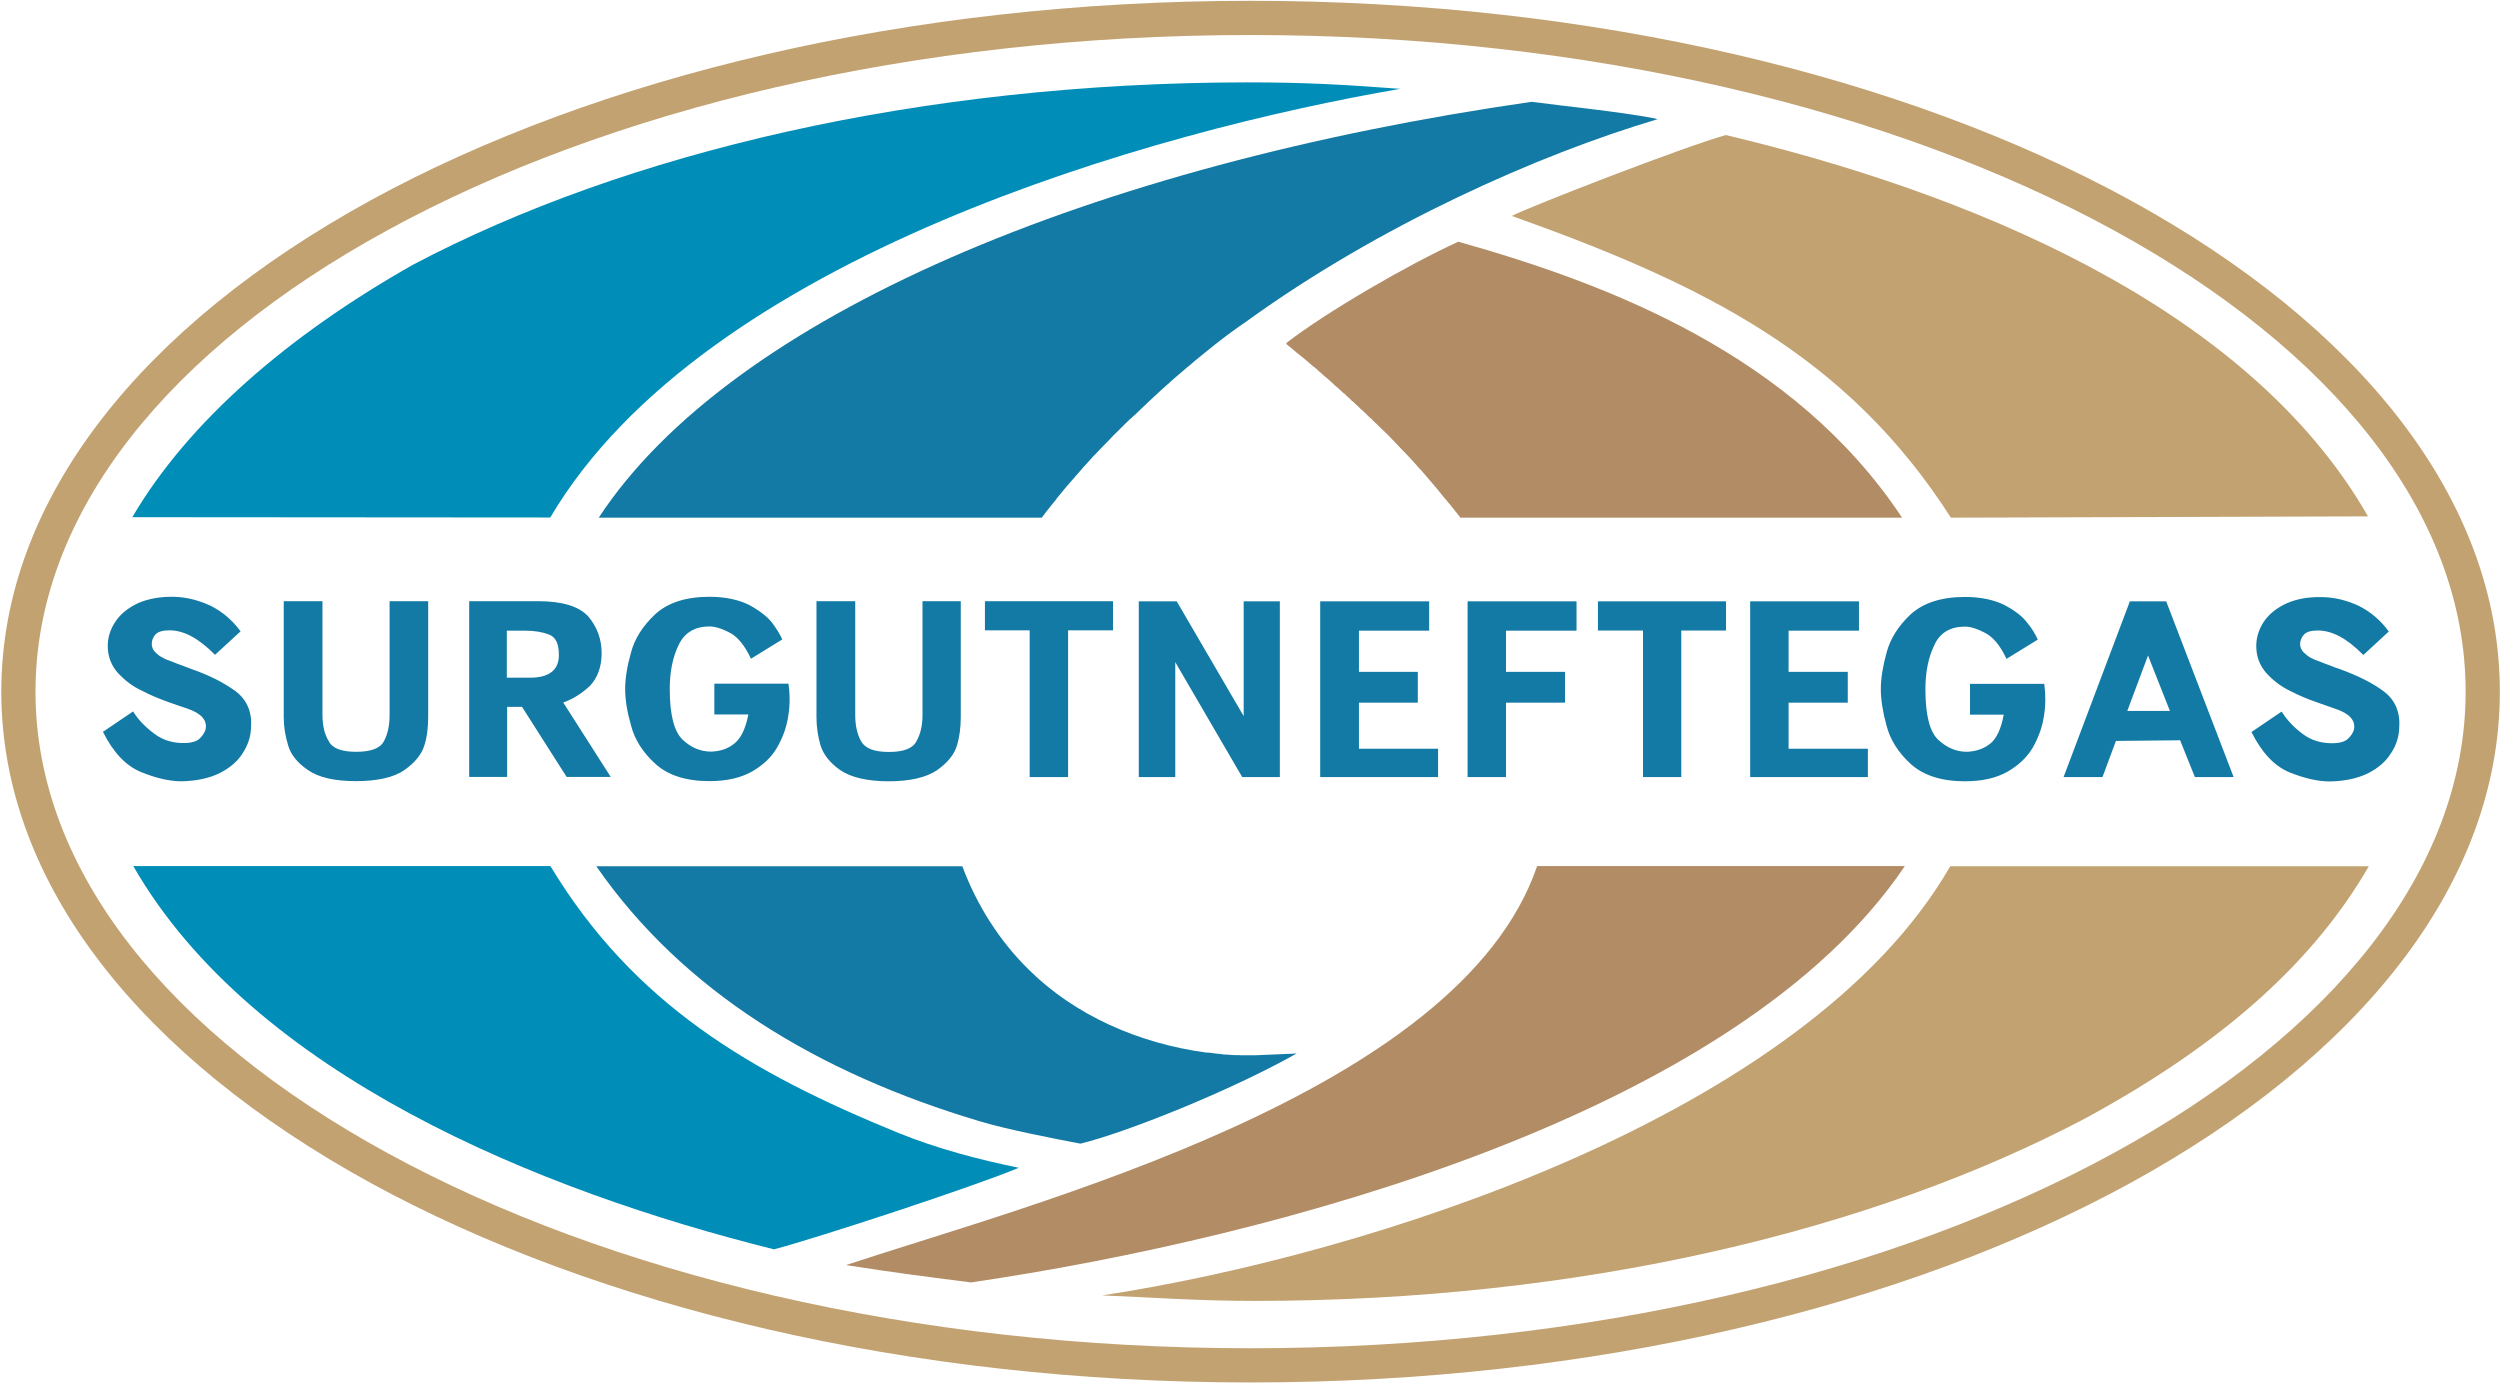 <svg version="1.2" xmlns="http://www.w3.org/2000/svg" viewBox="0 0 1542 853" width="1542" height="853"><style>.a{fill:#127aa4}.b{fill:#c2a271}.c{fill:#b18c65}.d{fill:#008eb9}</style><path class="a" d="m107.1 368.1q-12.4-0.2-21.9 3.9c-6 2.8-11 6.7-14.2 11.7-3.3 5.1-4.8 10.3-4.5 16.1 0.3 5.9 2.4 11.1 6.5 15.6 4.1 4.3 8.8 8 14.5 10.6 5.6 3 11.3 5.2 16.8 7.2 2.6 0.9 6.2 2.2 11.1 3.8q13.2 4.5 11.4 12.9c-0.6 2.1-1.9 3.9-3.7 5.7q-2.6 2.4-8.4 2.7-11.6 0.4-19.6-5.8c-5.4-4-9.9-8.6-13-13.7l-18.6 12.6c6.4 12.8 14.2 21 23.5 24.8 9.1 3.7 17.4 5.7 25 5.7 9.5-0.2 17.4-2 23.6-5.1 6.2-3.2 10.9-7.1 14-12.1 3.2-4.9 4.9-9.8 5.2-15.2q1.3-14.9-9.4-23.1c-7.4-5.4-16.3-9.9-27.2-13.7q-3.1-1.1-5.8-2.2c-2.1-0.8-4.3-1.5-6.8-2.6-2.1-0.7-3.9-1.4-5.5-2.4-1.8-0.8-3.1-2-4.5-3.4-1.3-1.4-1.9-2.9-2-4.9 0-2 0.7-4.1 2.3-5.9 1.5-1.6 4.4-2.5 8.2-2.5 8.9-0.2 18.3 4.7 28.5 15.1l15.8-14.5c-5.1-6.9-11.3-12.2-18.6-15.8-7.3-3.4-14.8-5.3-22.7-5.5zm330.5 0c-14.7 0-25.8 3.7-33.5 10.8-7.8 7.3-12.7 15.2-14.9 23.6q-3.6 12.6-3.6 22.5c0 6.5 1.2 14.1 3.6 22.4 2.2 8.6 7.1 16.5 14.9 23.6 7.7 7.1 18.8 10.8 33.5 10.8 10.6 0 19.3-2 26.2-5.9 6.8-3.9 12.2-8.9 15.6-15 3.5-6.1 5.8-12.5 6.8-19.3 1.1-6.7 1.1-13.4 0.1-19.9h-45.7v19h21c-1.8 8.8-4.5 14.5-8.4 17.7-3.7 3.2-8.6 5-14.5 5.2-6.6 0-12.4-2.4-17.7-7.4-5.2-5-7.9-15.3-7.9-31.2 0-10.6 1.8-19.6 5.5-27.2 3.6-7.6 10-11.4 19-11.4 3.1 0 7.3 1.1 12.4 3.8 5 2.5 9.3 7.9 13.2 16.1l19.3-11.9c-1.3-3.1-3.6-6.7-6.5-10.6-3.2-3.8-7.8-7.4-14.2-10.8-6.3-3.1-14.5-4.9-24.2-4.9zm774.4 0.1c-14.7 0-25.8 3.7-33.6 10.8-7.7 7.3-12.6 15.2-14.8 23.7-2.3 8.3-3.5 15.8-3.5 22.4 0 6.5 1.2 14.1 3.5 22.4 2.2 8.6 7.1 16.5 14.8 23.6 7.8 7.1 18.9 10.8 33.6 10.8 10.5 0 19.3-2 26.2-5.9 6.8-3.9 12.1-8.9 15.7-15 3.4-6.1 5.8-12.5 6.8-19.3 1.1-6.7 1.1-13.4 0.2-19.9h-45.8v19h20.8c-1.6 8.8-4.4 14.6-8.1 17.7-3.9 3.2-8.8 5-14.6 5.2-6.5 0-12.3-2.4-17.7-7.4-5.3-5-7.9-15.3-7.9-31.2 0-10.6 1.8-19.6 5.5-27.2 3.4-7.6 9.8-11.4 18.9-11.4 3.3 0 7.4 1.2 12.3 3.8 5.1 2.6 9.5 7.9 13.3 16.1l19.3-11.9c-1.4-3.1-3.4-6.7-6.6-10.5-2.9-3.9-7.7-7.5-14.1-10.9-6.4-3.1-14.4-4.9-24.2-4.9zm220.2 0.1c-8.3-0.2-15.6 1.1-21.7 3.8-6.2 2.8-11.1 6.7-14.4 11.7-3.2 5.1-4.7 10.3-4.4 16.1 0.3 5.9 2.4 11.1 6.5 15.6 4 4.3 8.8 8 14.4 10.7 5.6 2.9 11.3 5.2 16.8 7.1 2.6 0.9 6.2 2.2 11.1 3.9 8.7 2.9 12.6 7.2 11.4 12.9-0.6 2-1.8 3.8-3.7 5.6q-2.7 2.5-8.5 2.7-11.5 0.4-19.5-5.8c-5.4-4-9.7-8.6-12.9-13.7l-18.6 12.6c6.4 12.8 14.1 21 23.5 24.9 9 3.6 17.3 5.6 24.9 5.6 9.5-0.2 17.3-2 23.6-5.1 6.2-3.2 10.8-7.1 13.9-12.1 3.3-4.9 4.9-9.8 5.2-15.2q1.3-14.9-9.4-23.1c-7.2-5.4-16.3-9.8-26.9-13.7-2.3-0.7-4.2-1.5-6-2.2-2.1-0.8-4.3-1.5-6.8-2.6-2.1-0.7-3.9-1.4-5.5-2.3-1.6-0.9-3.1-2.1-4.4-3.4-1.4-1.5-2-3-2.1-4.9 0-2.1 0.7-4.2 2.4-6 1.4-1.6 4.3-2.5 8.1-2.5 8.9-0.2 18.3 4.7 28.5 15.1l15.7-14.5c-5-6.9-11.3-12.2-18.5-15.8-7.3-3.4-14.9-5.3-22.7-5.4zm-1257.2 2.5v71.4c0 6.2 1 11.9 2.7 17.5 1.6 5.7 5.8 10.9 12.3 15.3 6.5 4.5 16.3 6.8 29.5 6.8 13.3 0 23.4-2.3 29.9-6.8 6.5-4.6 10.6-9.6 12.3-15.1 1.7-5.2 2.4-11.2 2.4-17.7v-71.4h-23.8v70.1c0 6.5-1.1 11.8-3.5 16.3-2.5 4.5-8.1 6.5-17.1 6.5-8.9 0-14.6-2-16.9-6.5-2.7-4.3-3.9-9.8-3.9-16.3v-70.1zm114.4 0v108.4h23.4v-43.2h9.2l27.5 43.2h27.2l-29.3-45.9c6-2.1 11.5-5.6 16.4-10.2 4.6-4.8 7.1-11.3 7.3-19.5 0.1-9.1-2.7-16.8-8.2-23.3-5.8-6.4-16.2-9.5-31.2-9.5zm214.2 0v71.5c0 6.2 0.9 11.9 2.5 17.5 1.8 5.6 5.8 10.8 12.3 15.3 6.6 4.4 16.5 6.8 29.8 6.8 13.2 0 23.1-2.4 29.7-6.8 6.5-4.6 10.7-9.7 12.3-15.2 1.6-5.1 2.4-11.1 2.4-17.6v-71.5h-23.6v70.1c0 6.6-1.2 11.9-3.8 16.4-2.3 4.4-8 6.5-16.9 6.5-9 0-14.6-2.1-17.1-6.5-2.5-4.3-3.7-9.8-3.7-16.4v-70.1zm103.9 0v18h27.6v90.5h23.7v-90.5h27.7v-18zm94.9 0.1v108.4h22.5v-70.9l41.3 70.9h23.2v-108.4h-22.3v70.8l-41.3-70.8zm111.9 0v108.4h72.7v-17.5h-48.8v-28.4h36.3v-19h-36.3v-25.4h43.3v-18.1zm90.9 0v108.4h23.7v-45.9h36.4v-19h-36.4v-25.4h43.5v-18.1zm80.4 0v18h27.8v90.4h23.6v-90.4h27.6v-18zm93.9 0v108.4h72.6v-17.5h-48.9v-28.4h36.5v-19h-36.5v-25.4h43.4v-18.1zm234.2 0l-40.9 108.4h24l8.3-22.3 39.6-0.4 9.1 22.7h23.9l-41.6-108.4zm-1001.1 18.1h11.5c5.6 0 10.4 0.8 14.6 2.4 4.1 1.6 6 5.8 6 12.3 0.2 9.5-5.9 14.3-17.9 14.3h-14.2zm1012.3 15.3l13.5 34.2h-26.3z"/><path class="b" d="m771.3 0.5c-211.6 0-403.4 46.9-542.4 122.9-140.9 77.2-228.1 184.3-228.1 303.2 0 118.9 87.2 226 228.1 303.2 139 76 330.8 122.9 542.4 122.9 211.7 0 403.5-46.9 542.5-122.9 140.9-77.2 228.1-184.3 228.1-303.2 0-118.9-87.2-226-228.1-303.2-139-76-330.8-122.9-542.5-122.9zm-532.3 141.5c136-74.4 324.3-120.4 532.3-120.4 208.1 0 396.3 46 532.4 120.4 134.2 73.3 217.1 174 217.1 284.6 0 110.6-82.9 211.3-217.1 284.6-136.1 74.4-324.3 120.4-532.4 120.4-208 0-396.3-46-532.3-120.4-134.2-73.3-217.1-174-217.1-284.6 0-110.6 82.9-211.3 217.1-284.6z"/><path class="c" d="m899.5 149.1c92.7 26.1 207.1 69.6 273.7 170.2h-272.4c-3.7-4.8-7.4-9.4-11.4-14v-0.1l-0.2-0.2-3.2-3.9-1.1-1.3q-4.3-5.1-8.7-10.2h-0.2l-1-1.2-2.2-2.5-4.7-5.1-3.5-3.6-4.6-4.9-1.2-1.2-2.4-2.5-3.6-3.5-2.5-2.4-1.2-1.2-2.4-2.2v-0.2l-1.1-1-1.4-1.2-2.4-2.4-1.1-1-1.4-1.2-1.2-1.2-1-1-1.1-0.9-1-1.1-1.2-0.9-1-1-1-1-1.1-0.9-1-1.1-1.2-0.9-2.1-1.9-1-1-1.1-0.9-1.2-1-1-1-2.1-1.9-1-0.9-1.1-0.9-1.2-1-2-1.8-1.1-0.9-1-1-2.1-1.8h-0.2l-4.1-3.6c-2.1-1.7-4.2-3.5-6.3-5.1-2-1.8-4.1-3.5-6.2-5.1l-0.3-0.9c25.4-19.6 74.9-48.2 106.1-62.5zm275.4 385.1c-103.1 153.1-387.3 229.1-576 256.8-34.3-4.4-44.7-5.7-77.1-10.7 114.6-38 378.4-105.6 426.3-246.1z"/><path class="b" d="m932.5 133.2c117.8 42 206.6 85.7 270.8 186.1l257.3-0.8c-75.3-131.5-250.5-200.6-396.1-235.2-25.8 7.2-121 44.1-132 49.9zm270.4 401.1c-88.6 154.1-359.9 239.9-523.1 264.7 30.9 1.2 57.7 3.4 94 3.4 201 0 380.9-43.2 512.4-112.6 88.1-47.8 142.2-99 174.9-155.5z"/><path class="a" d="m944.7 62.8c-270.6 38.9-494 132.3-575.4 256.5h273.3l0.8-1.2h0.1l1.9-2.6 2.1-2.6 1.1-1.4 3.1-3.8v-0.2c1.8-2 3.5-4.3 5.3-6.4l1.1-1.3q4.4-5.1 8.9-10.2l1-1.2 2.4-2.6 4.5-5h0.1l3.4-3.6c1.5-1.6 3.1-3.2 4.8-4.9l1.2-1.2 2.3-2.5 3.6-3.5 2.4-2.4 1.2-1.2 2.3-2.2v-0.2l1.4-1 1.2-1.2 1.8-1.6c10.1-9.8 20.6-19.5 31.6-28.7l2.7-2.2 1.9-1.7c2.1-1.7 4.3-3.5 6.4-5.2 2.1-1.7 4.2-3.4 6.2-5q9.9-7.8 19.2-14.1c82-59.4 180.1-103 253.8-124.9l-3-0.7c-20.5-3.9-53.5-7.2-74.7-10zm-576.9 471.5c53.3 77 136.4 127.5 236.5 157.3 16.9 5.1 45.3 10.6 62.1 13.8 27.3-6.6 91.4-32 133.4-55.6l-25.7 1.1h-0.3-0.6-0.6-0.1-2-0.7-0.3-0.2-0.1-0.3-0.2-0.1-0.3-0.1-0.3-0.2-0.1-0.2-0.1-0.3-0.2-0.1-0.2-0.1-0.2-0.1-0.2-0.1-0.2-0.3-0.1-0.2-0.1-0.2l-0.1-0.1h-0.2-0.1-0.2-0.1-0.1-0.2-0.2-0.1-0.1-0.2-0.2-0.1-0.1-0.2-0.1-0.2-0.1-0.2-0.1l-2.3-0.1-2.2-0.2-2.4-0.1-2.2-0.3-2.2-0.2-2.3-0.3-2.2-0.3-2.2-0.1c-41.9-5.7-81-23.2-109.1-51-18.2-17.8-32.2-40-41.1-63.9z"/><path class="d" d="m554.4 698.9c-91.6-37.3-163.6-79.7-214.9-164.7h-257.3c73.9 128.6 250.5 200.3 395.2 236.4 27.9-7.4 122.4-38.4 151-50.3-24.9-5.1-50.6-11.9-74-21.4zm-215-379.7c95.1-161.2 373.3-238.5 524.3-264.4-34.6-2.6-58.6-4-94.6-4-201.2 0.2-383.1 43.2-514.4 112.5-77.2 43.7-138.6 96.9-173.1 155.7z"/></svg>